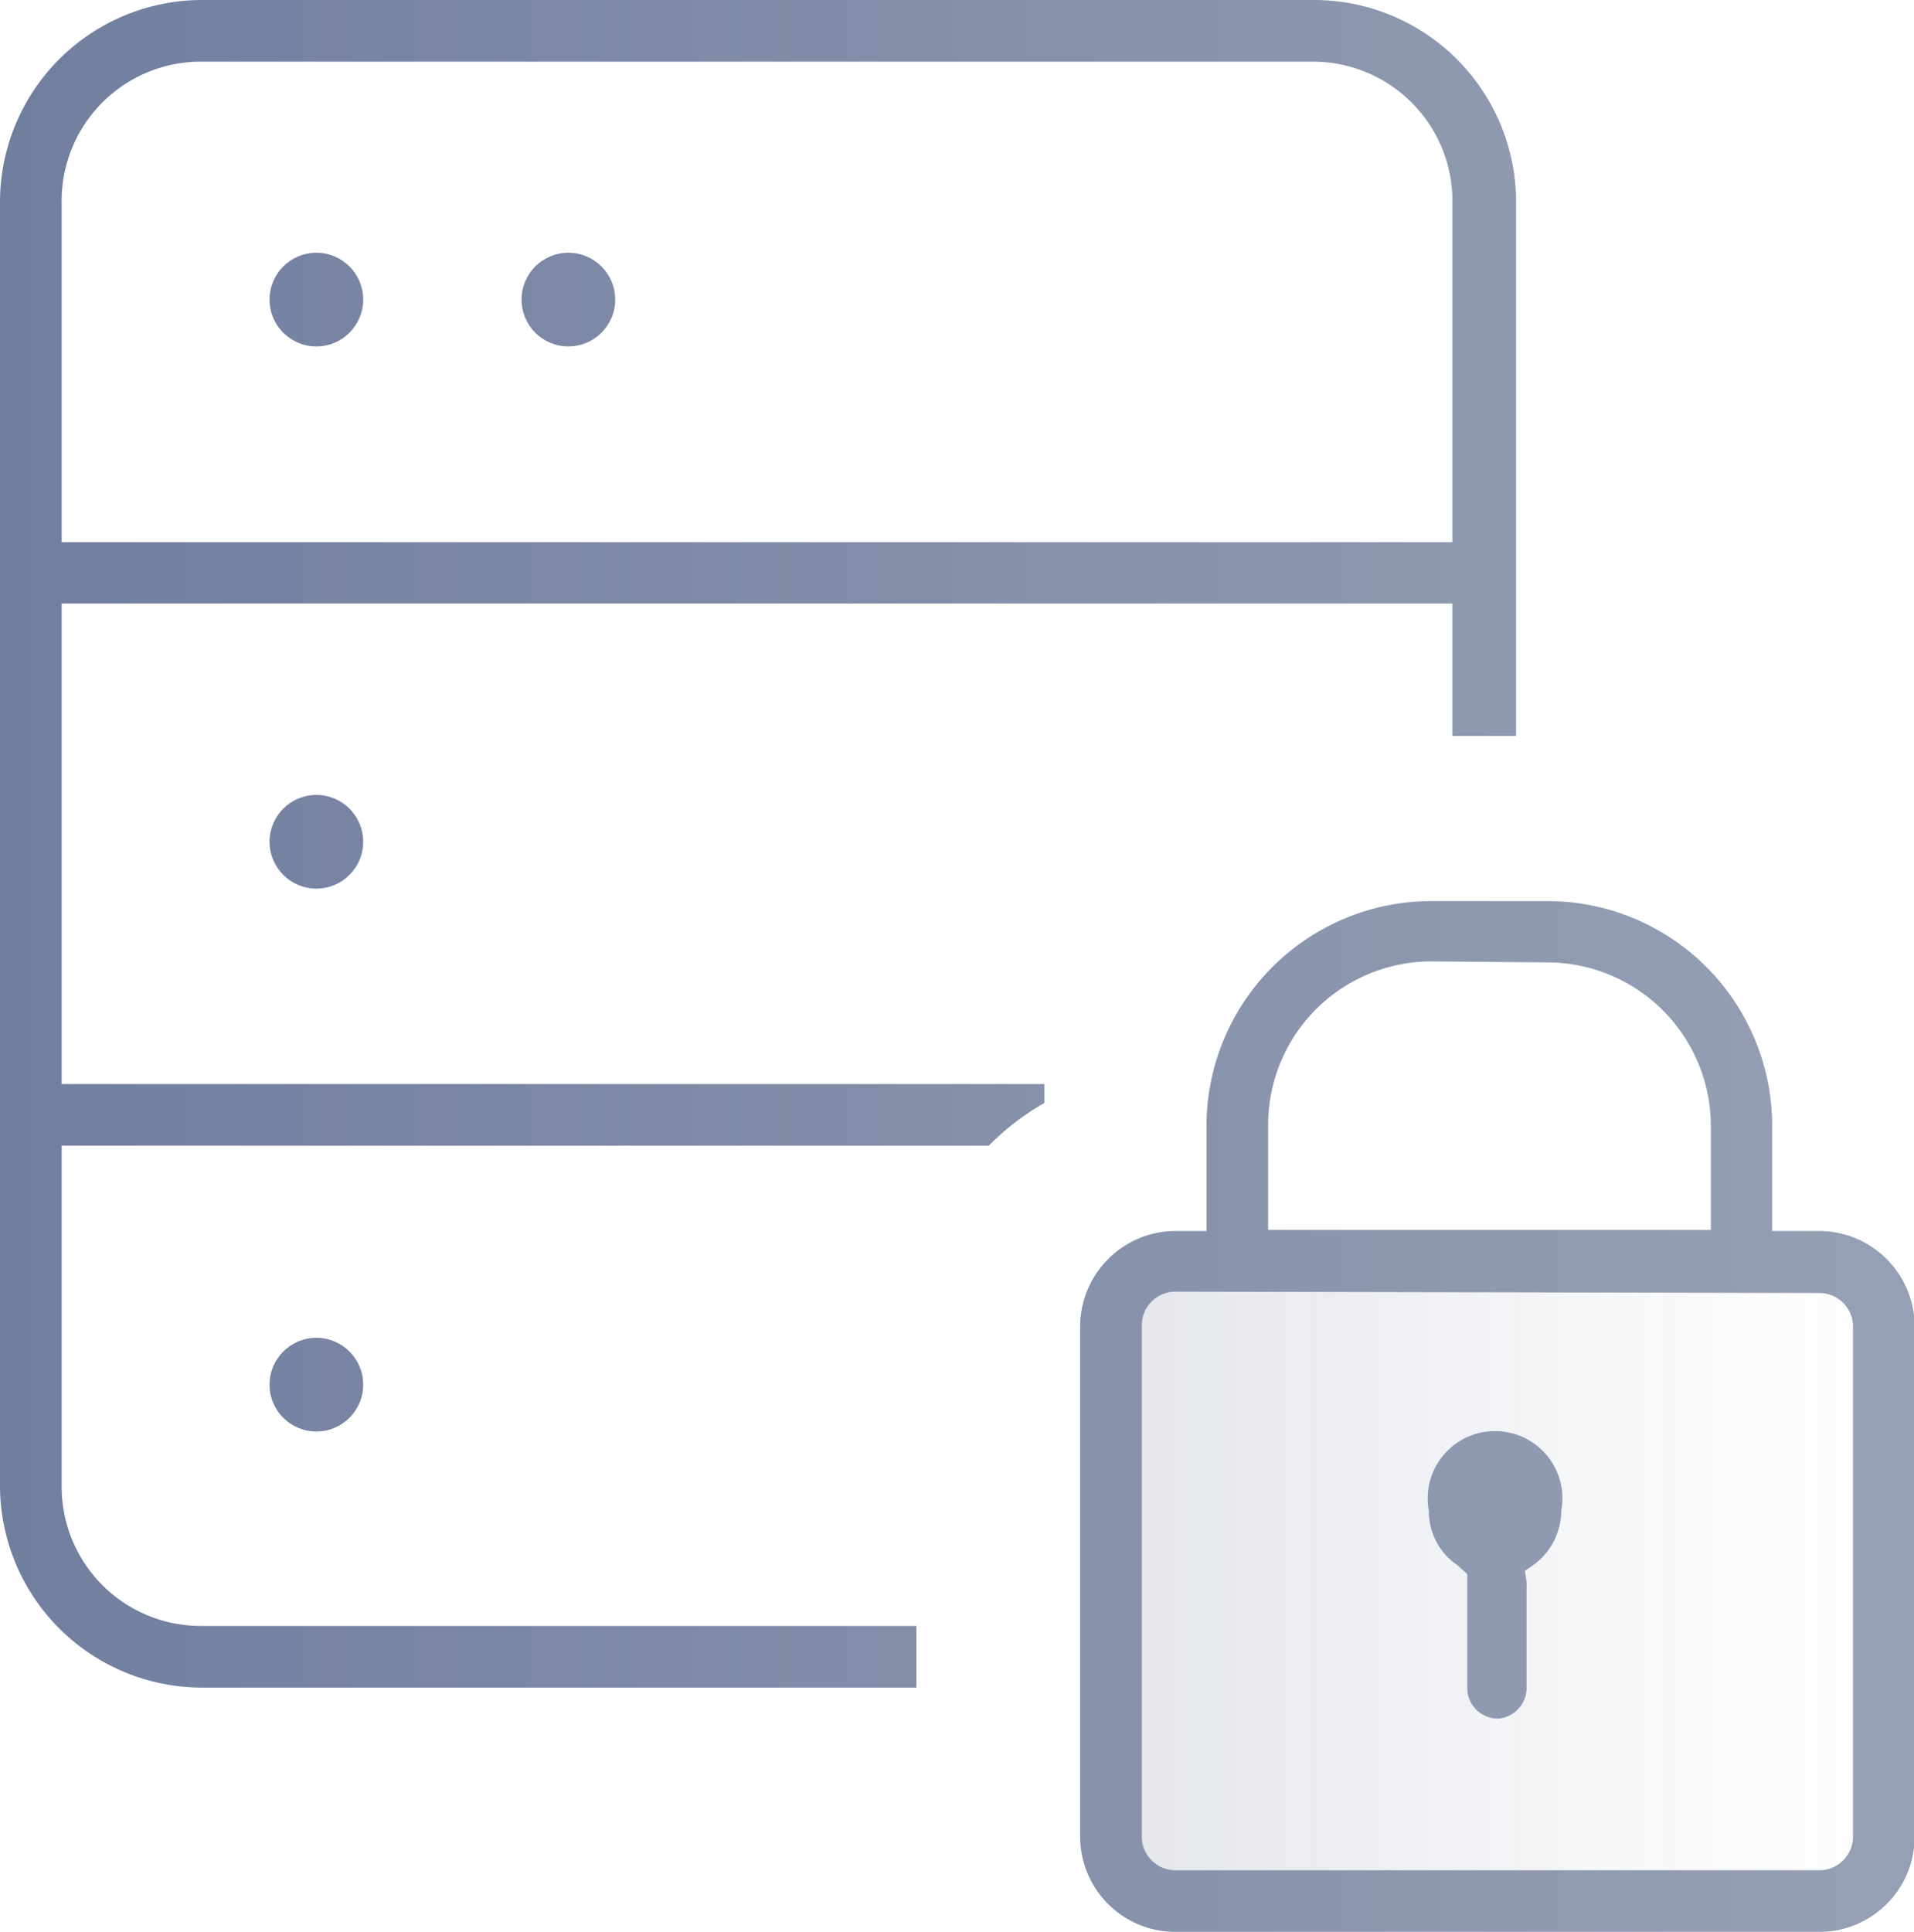 <svg xmlns="http://www.w3.org/2000/svg" xmlns:xlink="http://www.w3.org/1999/xlink" viewBox="0 0 56.81 57.33"><defs><style>.cls-1{opacity:0.7;}.cls-2{opacity:0.2;fill:url(#未命名的渐变_14);}.cls-3{fill:url(#未命名的渐变_2);}.cls-4{fill:url(#未命名的渐变_2-3);}.cls-5{fill:url(#未命名的渐变_2-5);}.cls-6{fill:url(#未命名的渐变_2-7);}.cls-7{fill:url(#未命名的渐变_2-8);}.cls-8{fill:url(#未命名的渐变_2-9);}</style><linearGradient id="未命名的渐变_14" x1="32.76" y1="46.51" x2="56.62" y2="46.51" gradientUnits="userSpaceOnUse"><stop offset="0" stop-color="#354876"/><stop offset="1" stop-color="#6b7995" stop-opacity="0"/></linearGradient><linearGradient id="未命名的渐变_2" x1="0.34" y1="8.89" x2="57.35" y2="8.89" gradientUnits="userSpaceOnUse"><stop offset="0" stop-color="#354876"/><stop offset="1" stop-color="#6b7995"/></linearGradient><linearGradient id="未命名的渐变_2-3" x1="0.34" y1="24.98" x2="57.35" y2="24.98" xlink:href="#未命名的渐变_2"/><linearGradient id="未命名的渐变_2-5" x1="0.34" y1="41.09" x2="57.35" y2="41.09" xlink:href="#未命名的渐变_2"/><linearGradient id="未命名的渐变_2-7" x1="0.34" y1="25.04" x2="57.35" y2="25.04" xlink:href="#未命名的渐变_2"/><linearGradient id="未命名的渐变_2-8" x1="0.34" y1="42.03" x2="57.35" y2="42.03" xlink:href="#未命名的渐变_2"/><linearGradient id="未命名的渐变_2-9" x1="0.34" y1="46.9" x2="57.35" y2="46.9" xlink:href="#未命名的渐变_2"/></defs><title>资源 10icon</title><g id="图层_2" data-name="图层 2"><g id="图层_4" data-name="图层 4"><g class="cls-1"><rect class="cls-2" x="32.76" y="37.51" width="23.86" height="18"/><circle class="cls-3" cx="9.39" cy="8.89" r="1.39"/><circle class="cls-3" cx="16.87" cy="8.89" r="1.39"/><circle class="cls-4" cx="9.39" cy="24.98" r="1.39"/><circle class="cls-4" cx="16.87" cy="24.98" r="1.39"/><circle class="cls-5" cx="9.39" cy="41.09" r="1.39"/><circle class="cls-5" cx="16.87" cy="41.09" r="1.39"/><path class="cls-6" d="M6,50.08a6,6,0,0,1-6-6V6A6,6,0,0,1,6,0H39a6,6,0,0,1,6,6V21.84H43.11V17.91H1.83V32.17H31c0,.19,0,.37,0,.56A7.4,7.4,0,0,0,29.35,34H1.83V44.12A4.13,4.13,0,0,0,6,48.25h21.2v1.83ZM6,1.83A4.13,4.13,0,0,0,1.83,6V16.09H43.11V6A4.14,4.14,0,0,0,39,1.83Z"/><path class="cls-7" d="M34.89,57.33a2.83,2.83,0,0,1-2.83-2.83V39.37a2.84,2.84,0,0,1,2.83-2.84h.92V33.41a6.68,6.68,0,0,1,6.68-6.67h3.44a6.67,6.67,0,0,1,6.67,6.67v3.12H54a2.84,2.84,0,0,1,2.83,2.84V54.5A2.83,2.83,0,0,1,54,57.33Zm0-19a1,1,0,0,0-1,1V54.5a1,1,0,0,0,1,1H54a1,1,0,0,0,1-1V39.37a1,1,0,0,0-1-1Zm7.6-9.8a4.85,4.85,0,0,0-4.85,4.85v3.12H50.78V33.41a4.86,4.86,0,0,0-4.85-4.85Z"/><path class="cls-8" d="M44.46,51a.91.91,0,0,1-.91-.91v-3l0-.38-.29-.26a1.93,1.93,0,0,1-.85-1.61,2,2,0,1,1,3.93,0,2,2,0,0,1-.81,1.59l-.27.19.05.32a1,1,0,0,1,0,.15v3A.91.91,0,0,1,44.46,51Z"/></g></g></g></svg>